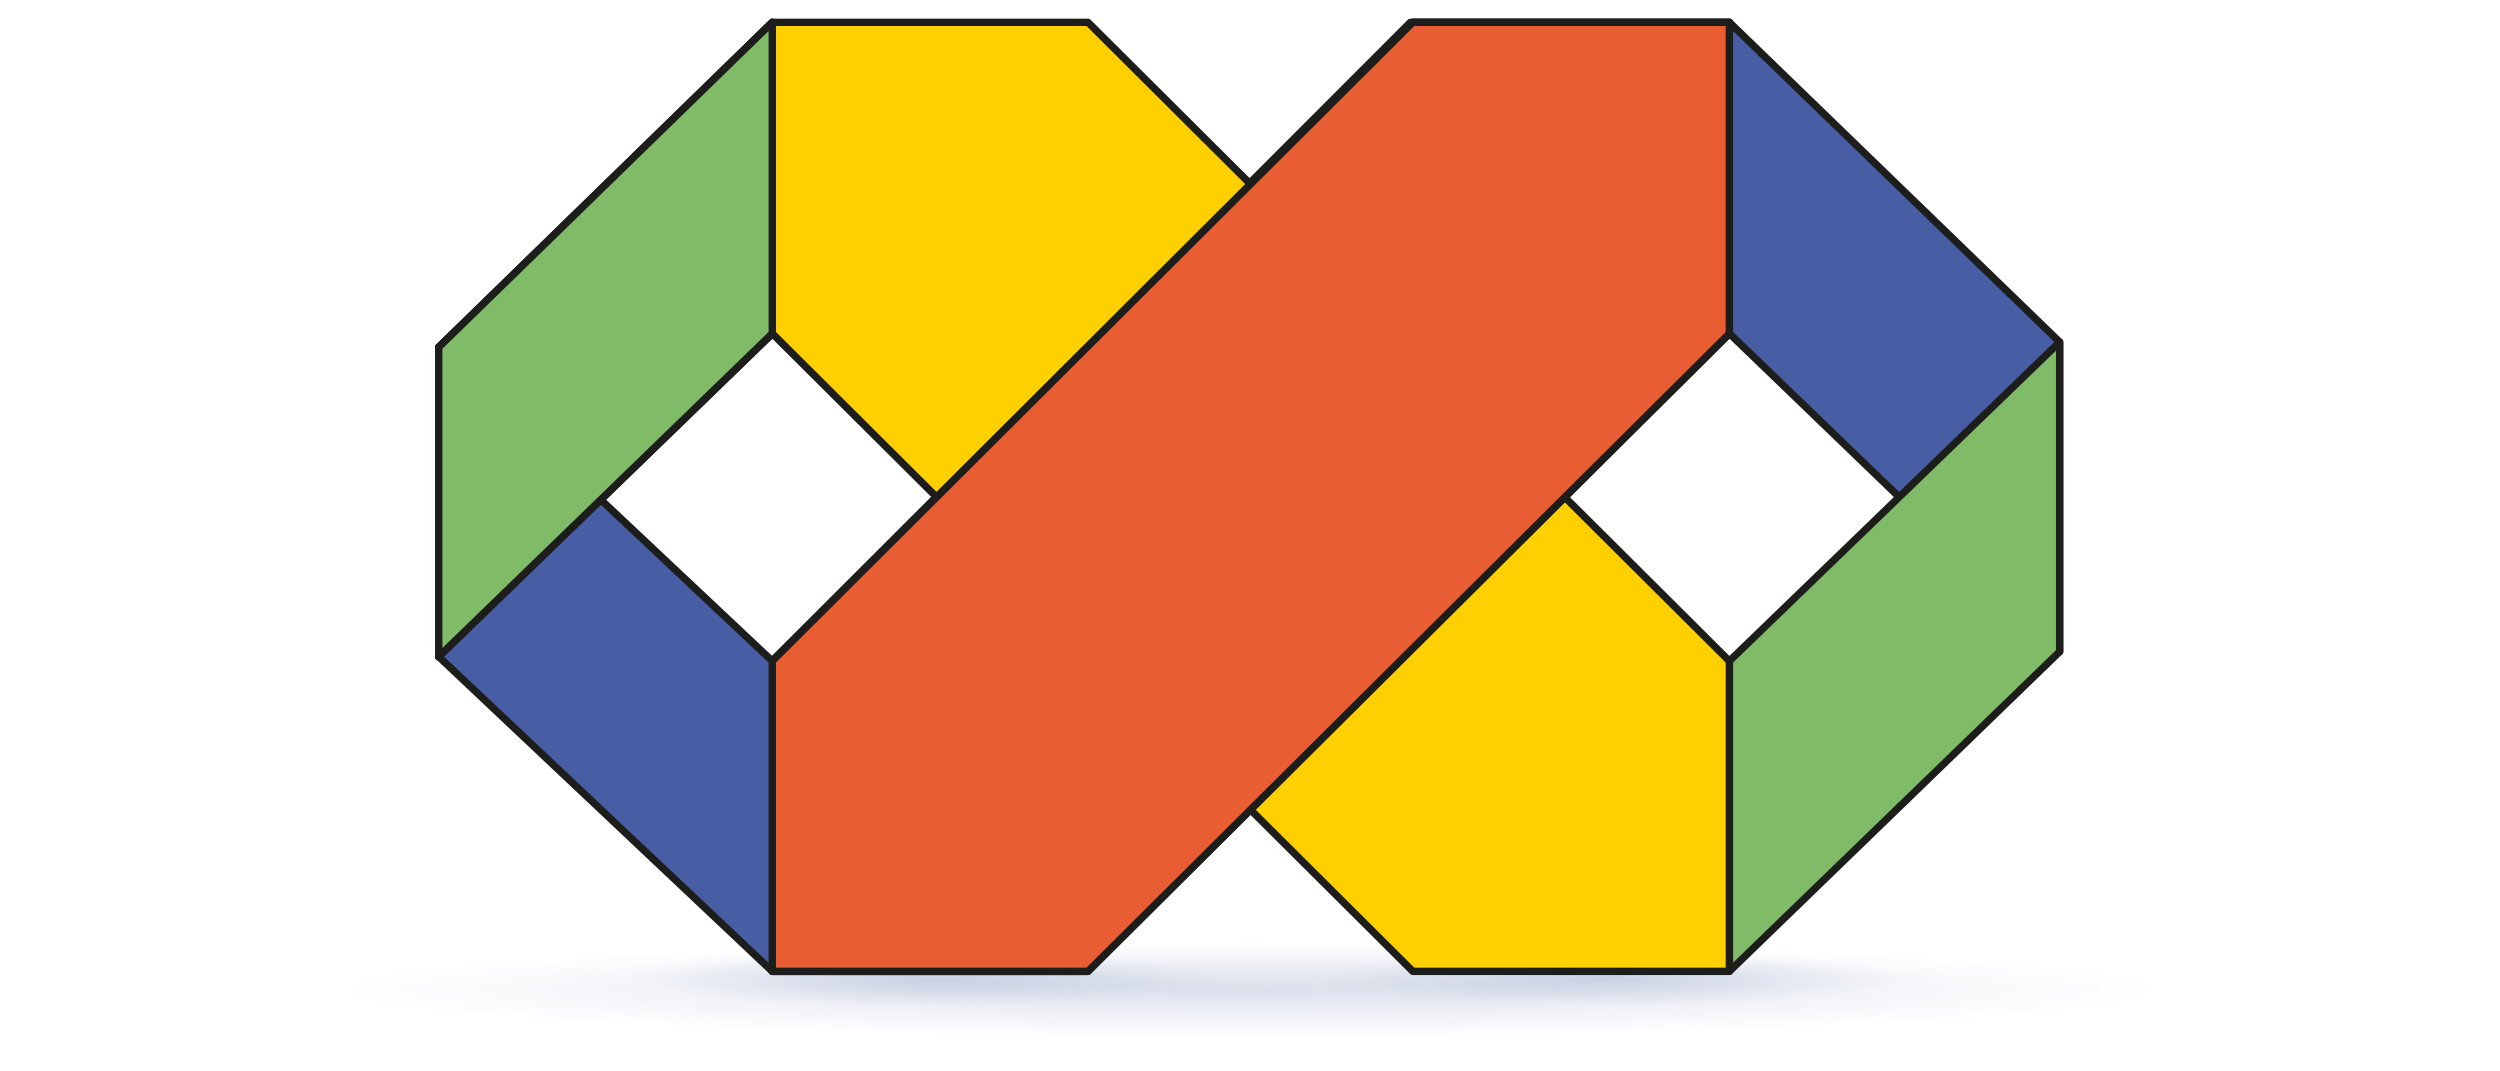 <svg xmlns="http://www.w3.org/2000/svg" width="112" height="48" viewBox="0 0 112 48" fill="none"><g style="mix-blend-mode:multiply"><ellipse cx="56" cy="44.327" rx="56" ry="2.931" fill="url(#paint0_radial_212_2524)" fill-opacity="0.7"></ellipse></g><g style="mix-blend-mode:multiply"><ellipse cx="41.641" cy="43.843" rx="18.319" ry="1.687" fill="url(#paint1_radial_212_2524)" fill-opacity="0.7"></ellipse></g><g style="mix-blend-mode:multiply"><ellipse cx="71.986" cy="43.843" rx="18.319" ry="1.687" fill="url(#paint2_radial_212_2524)" fill-opacity="0.7"></ellipse></g><path d="M92.272 29.195V15.322L77.476 1H63.186L34.598 29.615V43.517H48.633L77.476 14.941L92.272 29.195Z" fill="#475DA4" stroke="#1D1D1B" stroke-width="0.33" stroke-linecap="round" stroke-linejoin="round"></path><path d="M92.272 15.322V29.195L77.476 43.517V29.615L92.272 15.322Z" fill="#80BC67" stroke="#1D1D1B" stroke-width="0.33" stroke-linecap="round" stroke-linejoin="round"></path><path d="M19.654 29.419V15.556L34.598 1H48.741L77.476 29.615V43.517H63.294L34.598 14.941L19.654 29.419Z" fill="#FFD000" stroke="#1D1D1B" stroke-width="0.33" stroke-linecap="round" stroke-linejoin="round"></path><path d="M19.654 15.556V29.419L34.598 43.517H48.741L77.476 14.941V1H63.294L34.598 29.615L19.654 15.556Z" fill="#475DA4" stroke="#1D1D1B" stroke-width="0.33" stroke-linecap="round" stroke-linejoin="round"></path><path d="M34.598 43.517H48.741L77.476 14.941V1H63.294L34.598 29.615V43.517Z" fill="#E85D31" stroke="#1D1D1B" stroke-width="0.33" stroke-linecap="round" stroke-linejoin="round"></path><path d="M19.654 29.419V15.556L34.598 1V14.941L19.654 29.419Z" fill="#80BC67" stroke="#1D1D1B" stroke-width="0.33" stroke-linecap="round" stroke-linejoin="round"></path><path d="M19.654 29.419V15.556L34.598 1V14.941L19.654 29.419Z" fill="#80BC67" stroke="#1D1D1B" stroke-width="0.33" stroke-linecap="round" stroke-linejoin="round"></path><defs><radialGradient id="paint0_radial_212_2524" cx="0" cy="0" r="1" gradientUnits="userSpaceOnUse" gradientTransform="translate(56 44.327) rotate(90) scale(2.509 47.942)"><stop stop-color="#002177" stop-opacity="0.2"></stop><stop offset="0.85" stop-color="#002177" stop-opacity="0"></stop></radialGradient><radialGradient id="paint1_radial_212_2524" cx="0" cy="0" r="1" gradientUnits="userSpaceOnUse" gradientTransform="translate(41.641 43.843) rotate(90) scale(1.444 15.683)"><stop stop-color="#002177" stop-opacity="0.2"></stop><stop offset="0.85" stop-color="#002177" stop-opacity="0"></stop></radialGradient><radialGradient id="paint2_radial_212_2524" cx="0" cy="0" r="1" gradientUnits="userSpaceOnUse" gradientTransform="translate(71.986 43.843) rotate(90) scale(1.444 15.683)"><stop stop-color="#002177" stop-opacity="0.2"></stop><stop offset="0.85" stop-color="#002177" stop-opacity="0"></stop></radialGradient></defs></svg>